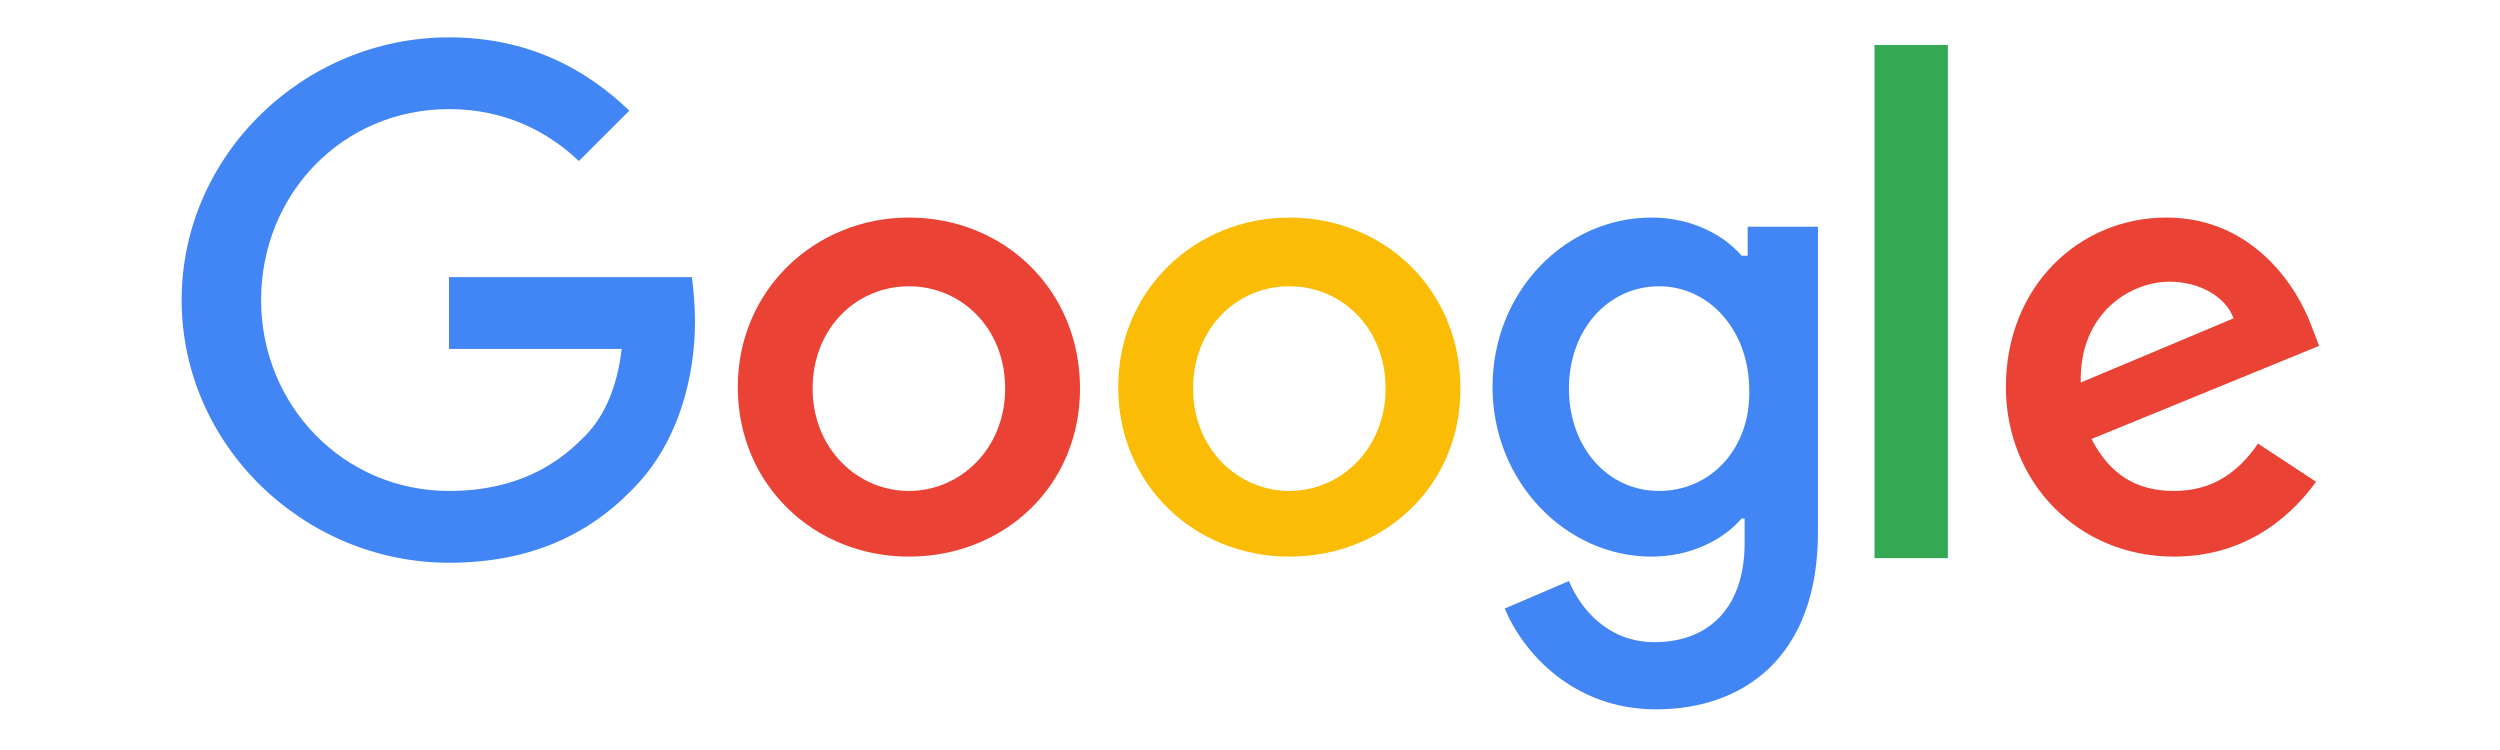 <?xml version="1.0" encoding="UTF-8" standalone="no"?>
<svg xmlns="http://www.w3.org/2000/svg" xmlns:xlink="http://www.w3.org/1999/xlink" width="500" zoomAndPan="magnify" viewBox="0 0 375 112.5" height="150" preserveAspectRatio="xMidYMid meet" version="1.0"><defs><clipPath id="cd422b8235"><path d="M 27 5.602 L 105 5.602 L 105 85 L 27 85 Z M 27 5.602 " clip-rule="nonzero"/></clipPath><clipPath id="dcc8328ebc"><path d="M 223 32 L 273 32 L 273 106.402 L 223 106.402 Z M 223 32 " clip-rule="nonzero"/></clipPath></defs><g clip-path="url(#cd422b8235)"><path fill="#4285f4" d="M 67.352 41.566 L 67.352 52.336 L 93.25 52.336 C 92.562 58.293 90.5 62.875 87.289 65.852 C 83.625 69.52 77.664 73.641 67.352 73.641 C 51.539 73.641 39.164 60.812 39.164 45.004 C 39.164 29.195 51.309 16.367 67.352 16.367 C 75.832 16.367 82.25 19.805 86.832 24.156 L 94.395 16.598 C 87.977 10.41 79.27 5.602 67.352 5.602 C 45.578 5.602 27.246 23.242 27.246 45.004 C 27.246 66.77 45.578 84.41 67.352 84.41 C 79.039 84.41 87.977 80.516 94.852 73.414 C 101.957 66.309 104.25 56.23 104.25 48.211 C 104.25 45.691 104.02 43.402 103.789 41.566 Z M 67.352 41.566 " fill-opacity="1" fill-rule="nonzero"/></g><path fill="#ea4335" d="M 136.336 32.633 C 122.355 32.633 110.668 43.402 110.668 58.062 C 110.668 72.727 122.125 83.492 136.336 83.492 C 150.543 83.492 162.004 72.953 162.004 58.293 C 162.004 43.402 150.543 32.633 136.336 32.633 Z M 136.336 73.641 C 128.543 73.641 121.895 67.227 121.895 58.293 C 121.895 49.129 128.543 42.941 136.336 42.941 C 144.125 42.941 150.773 49.129 150.773 58.293 C 150.773 67.227 144.125 73.641 136.336 73.641 Z M 136.336 73.641 " fill-opacity="1" fill-rule="nonzero"/><g clip-path="url(#dcc8328ebc)"><path fill="#4285f4" d="M 261.695 38.359 L 261.238 38.359 C 258.715 35.383 253.902 32.633 247.715 32.633 C 234.883 32.633 223.879 43.629 223.879 58.062 C 223.879 72.266 234.883 83.492 247.715 83.492 C 253.902 83.492 258.715 80.742 261.238 77.766 L 261.695 77.766 L 261.695 81.43 C 261.695 91.051 256.422 96.32 248.172 96.32 C 241.297 96.32 237.172 91.512 235.34 87.156 L 225.715 91.281 C 228.465 97.926 236.027 106.402 248.402 106.402 C 261.465 106.402 272.695 98.613 272.695 79.828 L 272.695 34.008 L 262.152 34.008 L 262.152 38.359 Z M 248.859 73.641 C 241.07 73.641 235.34 66.996 235.34 58.293 C 235.34 49.355 241.297 42.941 248.859 42.941 C 256.422 42.941 262.383 49.586 262.383 58.52 C 262.613 67.227 256.652 73.641 248.859 73.641 Z M 248.859 73.641 " fill-opacity="1" fill-rule="nonzero"/></g><path fill="#fbbc05" d="M 193.398 32.633 C 179.418 32.633 167.73 43.402 167.73 58.062 C 167.73 72.727 179.191 83.492 193.398 83.492 C 207.609 83.492 219.066 72.953 219.066 58.293 C 219.066 43.402 207.609 32.633 193.398 32.633 Z M 193.398 73.641 C 185.609 73.641 178.961 67.227 178.961 58.293 C 178.961 49.129 185.609 42.941 193.398 42.941 C 201.191 42.941 207.84 49.129 207.84 58.293 C 207.84 67.227 201.191 73.641 193.398 73.641 Z M 193.398 73.641 " fill-opacity="1" fill-rule="nonzero"/><path fill="#34a853" d="M 281.176 6.746 L 292.176 6.746 L 292.176 83.723 L 281.176 83.723 Z M 281.176 6.746 " fill-opacity="1" fill-rule="nonzero"/><path fill="#ea4335" d="M 326.094 73.641 C 320.363 73.641 316.469 71.121 313.719 65.852 L 347.867 51.879 L 346.719 48.898 C 344.656 43.172 338.012 32.633 324.949 32.633 C 311.887 32.633 300.883 42.941 300.883 58.062 C 300.883 72.266 311.656 83.492 326.094 83.492 C 337.781 83.492 344.43 76.391 347.406 72.266 L 338.699 66.539 C 335.719 70.891 331.824 73.641 326.094 73.641 Z M 325.406 42.254 C 329.988 42.254 333.887 44.547 335.031 47.754 L 312.113 57.375 C 311.887 46.836 319.676 42.254 325.406 42.254 Z M 325.406 42.254 " fill-opacity="1" fill-rule="nonzero"/></svg>